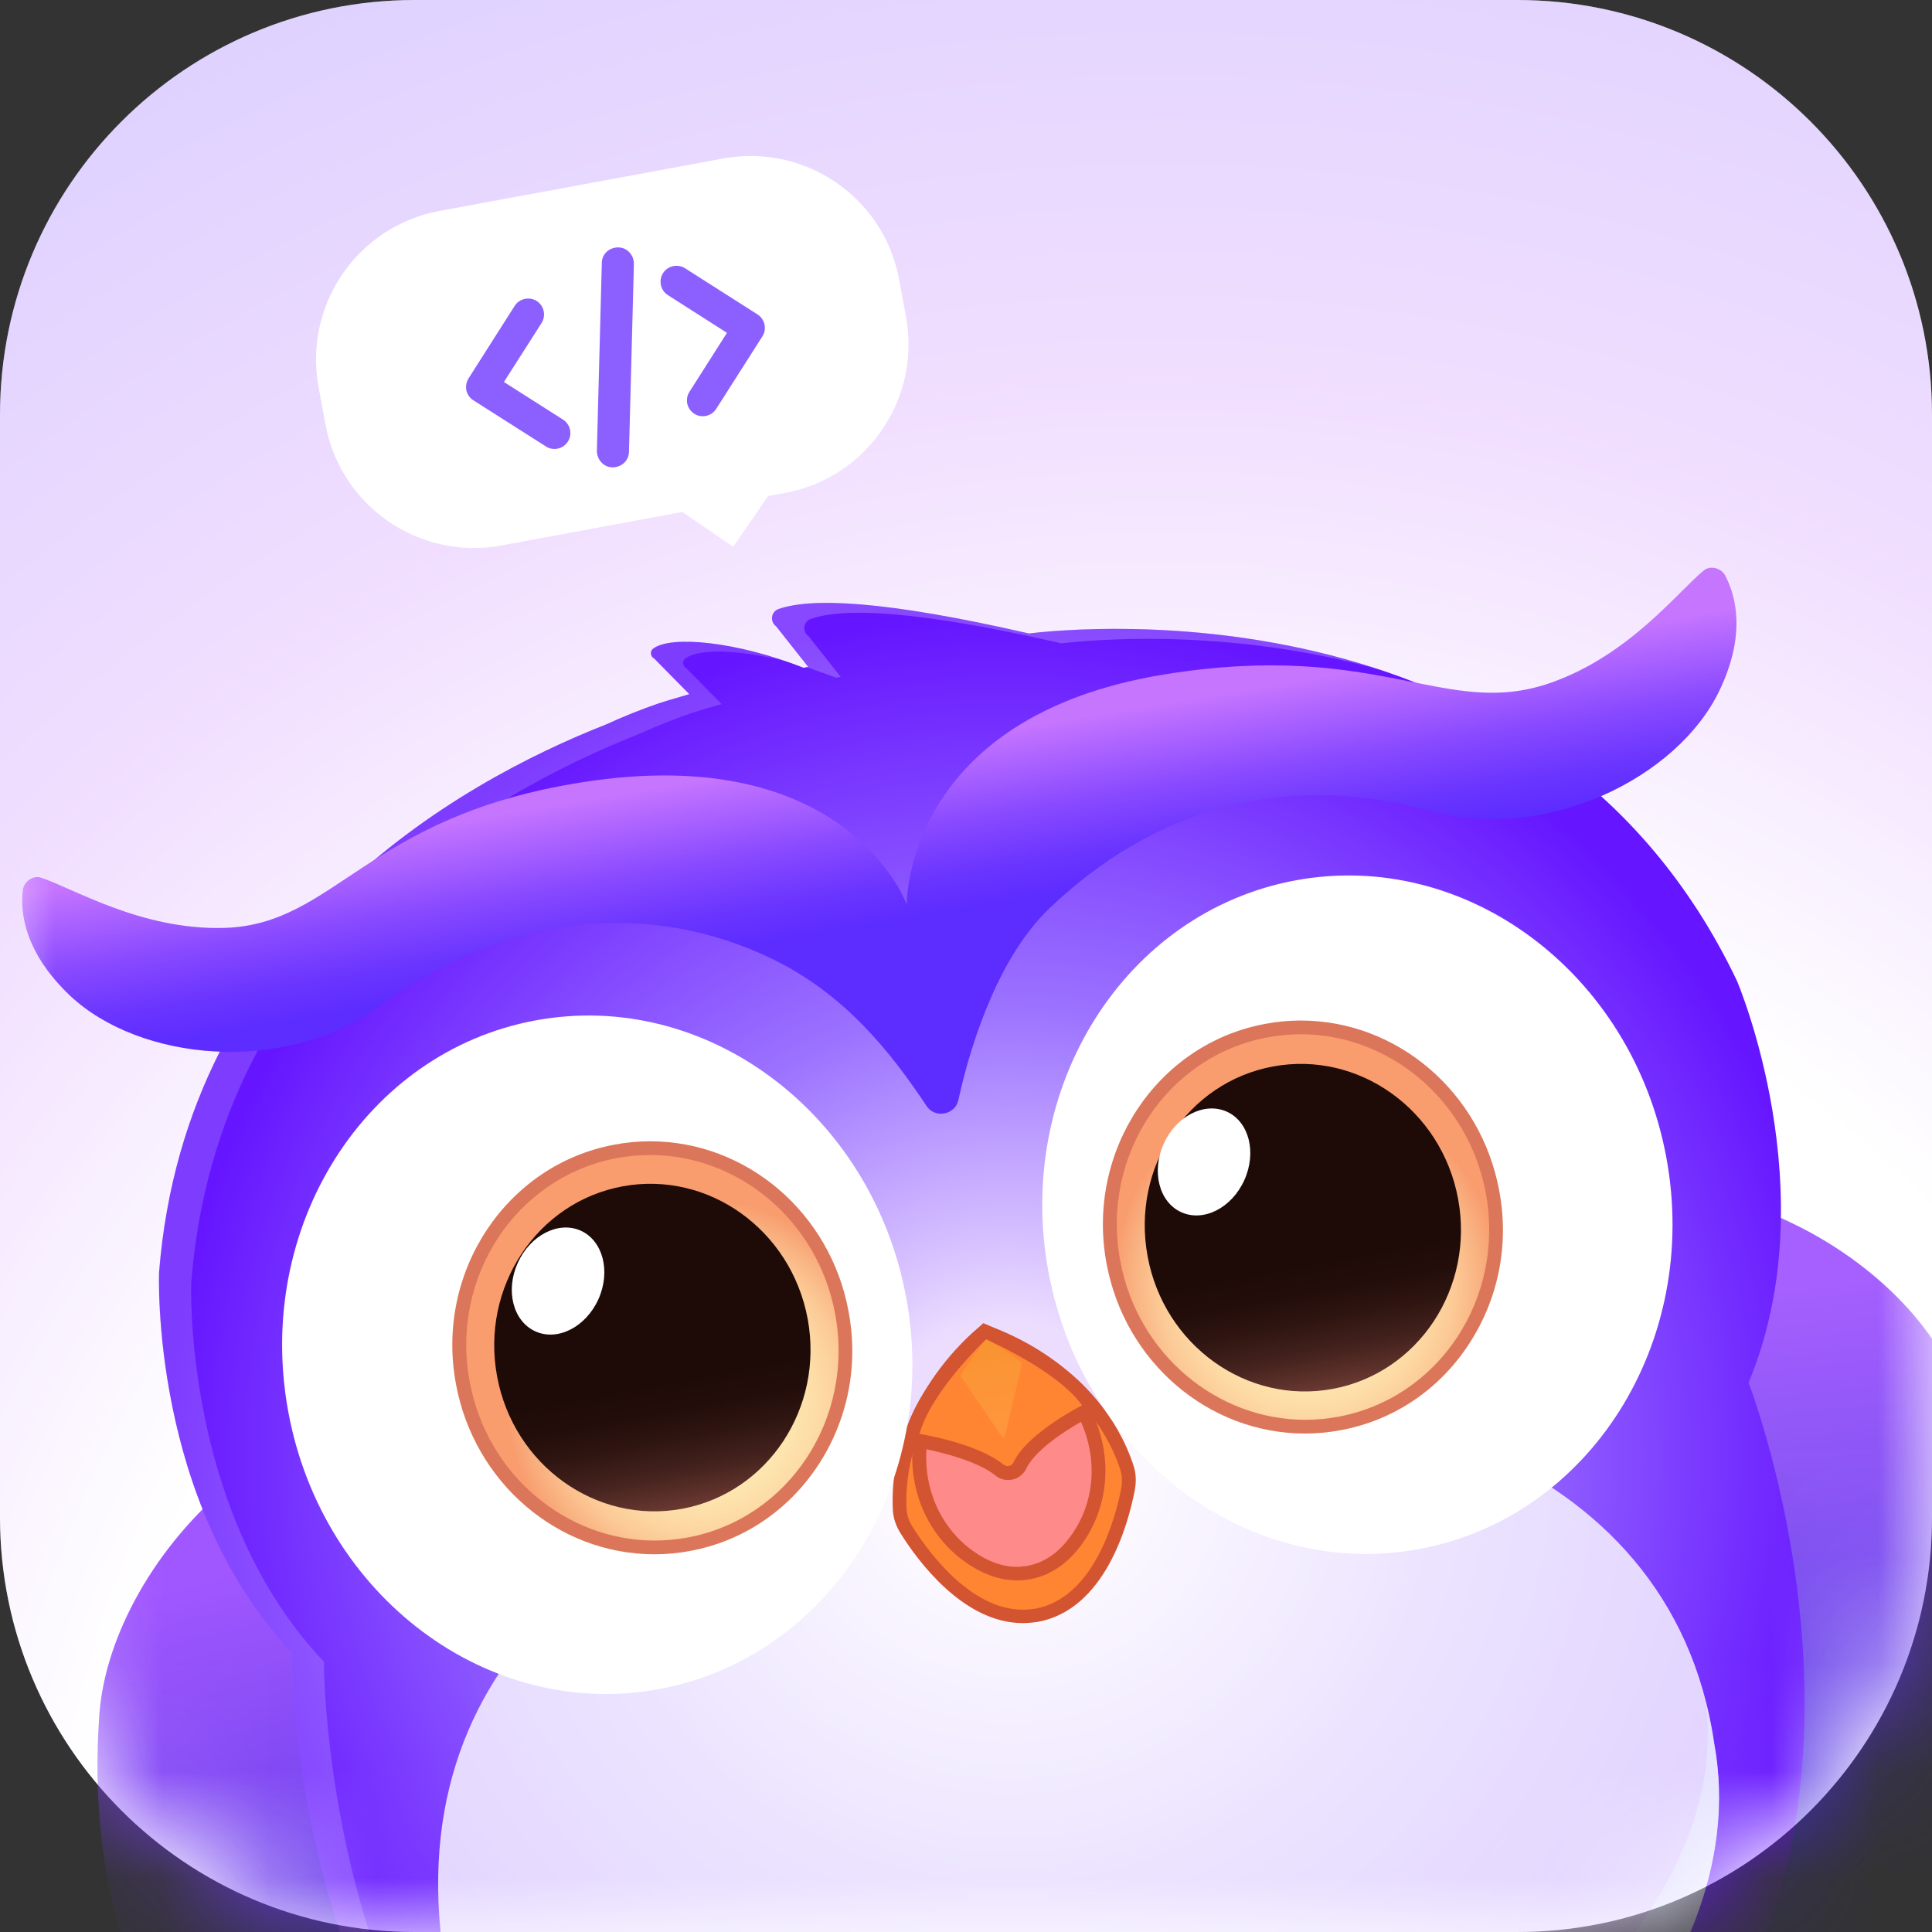<svg width="18" height="18" viewBox="0 0 18 18" fill="none" xmlns="http://www.w3.org/2000/svg">
<rect x="0" y="0" width="18" height="18" fill="#333333" stroke="none"/>
<path d="M14.136 0H3.864C1.73 0 0 1.73 0 3.864V14.136C0 16.27 1.73 18 3.864 18H14.136C16.27 18 18 16.27 18 14.136V3.864C18 1.73 16.27 0 14.136 0Z" fill="white"/>
<path opacity="0.23" d="M14.136 0H3.864C1.73 0 0 1.73 0 3.864V14.136C0 16.27 1.73 18 3.864 18H14.136C16.27 18 18 16.27 18 14.136V3.864C18 1.73 16.27 0 14.136 0Z" fill="url(#paint0_radial_5992_50969)"/>
<mask id="mask0_5992_50969" style="mask-type:luminance" maskUnits="userSpaceOnUse" x="0" y="0" width="18" height="18">
<path d="M14.136 0H3.864C1.73 0 0 1.73 0 3.864V14.136C0 16.27 1.73 18 3.864 18H14.136C16.27 18 18 16.27 18 14.136V3.864C18 1.73 16.27 0 14.136 0Z" fill="white"/>
</mask>
<g mask="url(#mask0_5992_50969)">
<g opacity="0.89">
<path d="M15.093 19.743C14.954 19.73 14.832 19.656 14.737 19.556C14.397 19.196 13.409 17.939 12.946 16.706C12.375 15.179 11.805 12.95 13.514 11.63C15.223 10.31 17.564 11.464 18.186 12.794C18.81 14.124 19.184 16.028 17.833 17.95C17.833 17.95 17.329 18.446 17.232 18.116C17.232 18.116 16.878 19.198 16.431 19.439C16.431 19.439 15.973 19.746 15.801 19.285C15.801 19.285 15.533 19.784 15.09 19.743H15.093Z" fill="url(#paint1_linear_5992_50969)"/>
</g>
<g opacity="0.94">
<path d="M6.299 21.358C6.425 21.297 6.512 21.184 6.565 21.056C6.755 20.599 7.228 19.071 7.218 17.753C7.205 16.123 6.942 13.836 4.874 13.214C2.807 12.592 1.034 14.506 0.926 15.97C0.819 17.436 1.149 19.347 3.099 20.66C3.099 20.66 3.746 20.941 3.72 20.601C3.72 20.601 4.437 21.486 4.941 21.55C4.941 21.55 5.478 21.673 5.473 21.182C5.473 21.182 5.903 21.55 6.302 21.356L6.299 21.358Z" fill="url(#paint2_linear_5992_50969)"/>
</g>
<path d="M16.183 9.139C14.41 5.416 10.045 5.846 9.587 5.902C8.224 5.59 7.556 5.569 7.254 5.674C7.182 5.7 7.172 5.792 7.231 5.835L7.53 6.214C7.517 6.214 7.502 6.219 7.489 6.222C6.862 5.976 6.251 5.917 6.085 6.043C6.054 6.066 6.059 6.117 6.095 6.135L6.422 6.467C6.241 6.519 6.138 6.552 6.138 6.552C5.962 6.613 5.798 6.68 5.647 6.749C4.27 7.291 1.732 8.706 1.482 11.853C1.482 11.853 1.397 14 2.717 15.389C2.717 15.389 2.682 23.336 10.342 21.724L11.432 21.522C19.164 20.292 16.291 12.882 16.291 12.882C17.028 11.114 16.183 9.139 16.183 9.139Z" fill="url(#paint3_radial_5992_50969)"/>
<g opacity="0.22">
<path d="M7.53 6.214H7.512C7.604 6.247 7.696 6.278 7.791 6.314C7.804 6.311 7.819 6.309 7.832 6.306L7.533 5.927C7.471 5.884 7.484 5.789 7.556 5.766C7.857 5.661 8.528 5.682 9.889 5.994C10.127 5.966 11.429 5.835 12.872 6.245C11.314 5.723 9.843 5.869 9.587 5.902C8.223 5.59 7.556 5.569 7.254 5.674C7.182 5.7 7.172 5.792 7.231 5.835L7.53 6.214Z" fill="white"/>
<g opacity="0.75">
<path d="M3.018 15.482C1.698 14.092 1.782 11.946 1.782 11.946C2.033 8.798 4.571 7.384 5.948 6.841C6.099 6.772 6.263 6.706 6.439 6.644C6.439 6.644 6.542 6.611 6.723 6.56L6.396 6.227C6.36 6.209 6.352 6.158 6.385 6.135C6.511 6.04 6.884 6.051 7.33 6.163C6.762 5.966 6.237 5.925 6.084 6.04C6.053 6.063 6.058 6.114 6.094 6.132L6.421 6.465C6.24 6.516 6.137 6.549 6.137 6.549C5.961 6.611 5.797 6.677 5.646 6.746C4.269 7.289 1.731 8.704 1.481 11.851C1.481 11.851 1.396 13.998 2.716 15.387C2.716 15.387 2.693 20.622 6.78 21.732C2.998 20.453 3.018 15.479 3.018 15.479V15.482Z" fill="white"/>
</g>
</g>
<path d="M16.076 5.365C16.037 5.293 15.938 5.265 15.876 5.313C15.636 5.508 15.178 6.107 14.446 6.362C13.463 6.705 12.862 5.958 10.851 6.283C8.42 6.677 8.448 8.427 8.448 8.427C8.448 8.427 7.898 6.897 5.419 7.289C3.408 7.606 3.129 8.614 2.09 8.645C1.315 8.668 0.673 8.271 0.379 8.176C0.307 8.153 0.22 8.215 0.212 8.297C0.189 8.504 0.228 8.872 0.65 9.274C1.3 9.888 2.653 10.024 3.554 9.361C4.726 8.501 6.064 8.381 7.205 8.939C7.873 9.266 8.297 9.799 8.633 10.305C8.712 10.423 8.899 10.387 8.929 10.249C9.055 9.668 9.324 8.895 9.774 8.466C10.723 7.557 11.933 7.171 13.335 7.557C14.413 7.851 15.63 7.243 16.017 6.439C16.27 5.915 16.173 5.556 16.078 5.372L16.076 5.365Z" fill="url(#paint4_linear_5992_50969)"/>
<path opacity="0.8" d="M11.752 21.161L9.671 21.545C7.461 21.954 4.575 20.632 4.165 18.421C3.605 15.394 5.979 13.943 8.192 13.537L10.273 13.153C12.483 12.743 15.566 13.47 15.971 16.241C16.38 18.452 13.965 20.752 11.754 21.161H11.752Z" fill="white"/>
<path d="M11.232 20.473L9.914 20.716C7.781 21.11 4.677 20.184 4.119 18.111C4.132 18.213 4.147 18.316 4.165 18.421C4.575 20.631 7.461 21.954 9.671 21.545L11.752 21.161C13.962 20.752 16.378 18.451 15.968 16.241C15.95 16.11 15.922 15.987 15.894 15.867C16.157 18.027 13.389 20.074 11.232 20.473Z" fill="#E5E3FF"/>
<path d="M9.529 15.057C9.007 15.057 8.598 14.494 8.447 14.254C8.408 14.192 8.385 14.123 8.383 14.057C8.339 13.087 9.112 12.455 9.145 12.427L9.173 12.406L9.207 12.416C9.247 12.429 10.192 12.746 10.499 13.665C10.519 13.729 10.524 13.801 10.509 13.872C10.447 14.19 10.24 14.939 9.659 15.047C9.616 15.054 9.572 15.06 9.529 15.06V15.057Z" fill="#FF8533"/>
<path d="M9.185 12.482C9.185 12.482 10.137 12.789 10.437 13.69C10.455 13.746 10.457 13.805 10.447 13.863C10.396 14.13 10.199 14.884 9.649 14.987C9.608 14.994 9.569 14.997 9.528 14.997C9.032 14.997 8.633 14.434 8.5 14.222C8.469 14.173 8.449 14.114 8.446 14.055C8.405 13.106 9.183 12.479 9.183 12.479M9.157 12.336L9.104 12.379C9.07 12.408 8.275 13.06 8.318 14.06C8.321 14.14 8.346 14.216 8.392 14.288C8.548 14.539 8.976 15.122 9.528 15.122C9.577 15.122 9.623 15.117 9.672 15.11C10.291 14.994 10.508 14.216 10.572 13.886C10.588 13.805 10.585 13.723 10.559 13.649C10.242 12.697 9.267 12.372 9.226 12.359L9.16 12.338L9.157 12.336Z" fill="#D35431"/>
<path d="M9.475 14.658C9.345 14.658 9.212 14.615 9.081 14.533C8.575 14.213 8.416 13.535 8.718 12.988C8.902 12.655 9.143 12.458 9.153 12.45L9.181 12.43L9.214 12.44C9.214 12.44 9.522 12.54 9.811 12.788C10.289 13.192 10.381 13.883 10.023 14.361C9.903 14.523 9.757 14.62 9.591 14.651C9.552 14.658 9.516 14.661 9.481 14.661L9.475 14.658Z" fill="#FF8A8A"/>
<path d="M9.188 12.503C9.188 12.503 9.48 12.597 9.764 12.838C10.202 13.209 10.312 13.864 9.966 14.324C9.869 14.455 9.741 14.557 9.575 14.588C9.541 14.593 9.508 14.598 9.475 14.598C9.344 14.598 9.224 14.552 9.114 14.483C8.628 14.176 8.495 13.526 8.771 13.022C8.95 12.695 9.188 12.503 9.188 12.503ZM9.163 12.359L9.109 12.403C9.109 12.403 8.848 12.615 8.659 12.958C8.341 13.536 8.51 14.25 9.045 14.588C9.188 14.678 9.332 14.724 9.475 14.724C9.516 14.724 9.557 14.721 9.598 14.713C9.779 14.68 9.938 14.575 10.069 14.401C10.447 13.895 10.35 13.165 9.846 12.741C9.547 12.487 9.24 12.385 9.227 12.382L9.16 12.362L9.163 12.359Z" fill="#D35431"/>
<path d="M9.389 13.724C9.36 13.724 9.332 13.714 9.309 13.696C9.079 13.509 8.562 13.425 8.554 13.422L8.485 13.412L8.503 13.343C8.613 12.933 9.12 12.452 9.14 12.434L9.171 12.406L9.209 12.424C9.238 12.437 9.882 12.718 10.131 13.059L10.174 13.12L10.107 13.153C10.107 13.153 9.616 13.402 9.496 13.655C9.476 13.698 9.432 13.726 9.386 13.726L9.389 13.724Z" fill="#FF8533"/>
<path d="M9.186 12.479C9.186 12.479 9.841 12.761 10.082 13.093C10.082 13.093 9.572 13.349 9.442 13.625C9.432 13.648 9.411 13.659 9.388 13.659C9.375 13.659 9.363 13.653 9.35 13.646C9.104 13.444 8.567 13.359 8.567 13.359C8.674 12.963 9.186 12.479 9.186 12.479ZM9.16 12.328L9.099 12.387C9.076 12.407 8.557 12.901 8.444 13.326L8.408 13.464L8.549 13.487C8.69 13.51 9.094 13.6 9.273 13.746C9.306 13.774 9.35 13.789 9.393 13.789C9.465 13.789 9.531 13.748 9.562 13.682C9.654 13.487 10.012 13.275 10.143 13.208L10.276 13.142L10.187 13.019C9.928 12.663 9.268 12.374 9.24 12.361L9.163 12.328H9.16Z" fill="#D35431"/>
<path opacity="0.25" d="M8.95 12.819L9.331 13.382C9.331 13.382 9.349 13.393 9.36 13.39L9.523 12.699C9.36 12.569 9.193 12.477 9.193 12.477C9.193 12.477 9.06 12.627 8.95 12.817V12.819Z" fill="url(#paint5_linear_5992_50969)"/>
<path d="M13.222 14.432C14.812 14.138 15.843 12.506 15.525 10.785C15.207 9.065 13.66 7.909 12.071 8.202C10.481 8.496 9.45 10.129 9.768 11.849C10.086 13.569 11.632 14.726 13.222 14.432Z" fill="white"/>
<g opacity="0.8">
<path d="M12.159 13.291C11.286 13.291 10.537 12.646 10.37 11.755C10.281 11.267 10.378 10.773 10.647 10.366C10.915 9.959 11.325 9.685 11.798 9.598C11.903 9.578 12.01 9.57 12.115 9.57C12.988 9.57 13.74 10.215 13.904 11.105C14.091 12.116 13.448 13.083 12.476 13.262C12.371 13.283 12.264 13.291 12.159 13.291Z" fill="url(#paint6_radial_5992_50969)"/>
<path d="M12.118 9.636C12.942 9.636 13.681 10.247 13.843 11.117C14.024 12.095 13.408 13.026 12.466 13.2C12.364 13.218 12.261 13.228 12.162 13.228C11.338 13.228 10.598 12.617 10.437 11.747C10.255 10.769 10.872 9.838 11.814 9.664C11.916 9.646 12.018 9.636 12.118 9.636ZM12.118 9.508C12.008 9.508 11.898 9.518 11.788 9.539C10.78 9.725 10.115 10.726 10.309 11.77C10.478 12.688 11.258 13.356 12.159 13.356C12.269 13.356 12.379 13.346 12.489 13.325C12.978 13.236 13.403 12.952 13.681 12.53C13.96 12.107 14.063 11.598 13.968 11.094C13.799 10.176 13.019 9.508 12.118 9.508Z" fill="#D35431"/>
</g>
<path d="M12.416 12.94C13.215 12.792 13.738 12 13.585 11.171C13.432 10.341 12.66 9.788 11.861 9.936C11.062 10.083 10.538 10.876 10.692 11.705C10.845 12.535 11.617 13.088 12.416 12.94Z" fill="url(#paint7_linear_5992_50969)"/>
<path d="M11.593 10.995C11.71 10.736 11.637 10.451 11.43 10.357C11.222 10.264 10.959 10.397 10.842 10.656C10.726 10.915 10.799 11.201 11.006 11.294C11.214 11.388 11.476 11.254 11.593 10.995Z" fill="white"/>
<path d="M6.14 15.737C7.73 15.443 8.761 13.81 8.443 12.09C8.125 10.37 6.578 9.213 4.989 9.507C3.399 9.801 2.368 11.434 2.686 13.154C3.004 14.874 4.55 16.031 6.14 15.737Z" fill="white"/>
<g opacity="0.8">
<path d="M6.097 14.416C5.225 14.416 4.475 13.771 4.309 12.88C4.122 11.87 4.764 10.903 5.736 10.723C5.841 10.703 5.949 10.695 6.054 10.695C6.926 10.695 7.678 11.34 7.842 12.23C7.932 12.719 7.834 13.213 7.566 13.62C7.297 14.027 6.888 14.3 6.414 14.387C6.31 14.408 6.202 14.416 6.097 14.416Z" fill="url(#paint8_radial_5992_50969)"/>
<path d="M6.057 10.761C6.88 10.761 7.62 11.372 7.781 12.242C7.963 13.22 7.346 14.151 6.405 14.325C6.302 14.343 6.2 14.353 6.1 14.353C5.276 14.353 4.537 13.742 4.376 12.872C4.194 11.894 4.811 10.963 5.752 10.789C5.854 10.771 5.957 10.761 6.057 10.761ZM6.057 10.633C5.947 10.633 5.837 10.643 5.727 10.664C4.718 10.85 4.053 11.851 4.248 12.895C4.417 13.813 5.197 14.481 6.098 14.481C6.208 14.481 6.318 14.471 6.428 14.45C6.916 14.361 7.341 14.077 7.62 13.655C7.899 13.232 8.001 12.723 7.906 12.219C7.738 11.301 6.957 10.633 6.057 10.633Z" fill="#D35431"/>
</g>
<path d="M6.355 14.057C7.154 13.909 7.678 13.117 7.525 12.288C7.371 11.458 6.599 10.905 5.8 11.053C5.001 11.201 4.478 11.993 4.631 12.822C4.784 13.652 5.556 14.205 6.355 14.057Z" fill="url(#paint9_linear_5992_50969)"/>
<path d="M5.575 12.105C5.692 11.846 5.618 11.56 5.411 11.466C5.204 11.373 4.941 11.507 4.824 11.766C4.707 12.024 4.78 12.31 4.988 12.404C5.195 12.498 5.458 12.364 5.575 12.105Z" fill="white"/>
</g>
<path d="M8.441 2.953L8.377 2.605C8.236 1.84 7.502 1.336 6.737 1.477L4.096 1.965C3.331 2.106 2.827 2.84 2.968 3.605L3.032 3.953C3.173 4.718 3.907 5.223 4.672 5.082L6.358 4.77L6.831 5.095L7.156 4.621L7.312 4.593C8.077 4.452 8.582 3.718 8.441 2.953Z" fill="white"/>
<path d="M5.171 4.183C5.143 4.183 5.112 4.178 5.087 4.16L4.411 3.73C4.378 3.71 4.355 3.677 4.345 3.638C4.337 3.6 4.345 3.559 4.365 3.526L4.795 2.85C4.839 2.781 4.931 2.761 5 2.804C5.069 2.848 5.089 2.94 5.046 3.009L4.695 3.559L5.245 3.909C5.314 3.953 5.335 4.045 5.291 4.114C5.263 4.158 5.217 4.181 5.171 4.183Z" fill="#8C60FF"/>
<path d="M5.717 4.354C5.717 4.354 5.712 4.354 5.706 4.354C5.625 4.354 5.561 4.283 5.561 4.201L5.607 2.451C5.607 2.369 5.673 2.305 5.76 2.305C5.842 2.305 5.906 2.376 5.906 2.458L5.86 4.208C5.86 4.288 5.796 4.349 5.717 4.354Z" fill="#8C60FF"/>
<path d="M6.553 3.878C6.525 3.878 6.494 3.873 6.469 3.855C6.4 3.812 6.379 3.72 6.423 3.651L6.773 3.101L6.223 2.75C6.154 2.707 6.134 2.615 6.177 2.545C6.221 2.476 6.313 2.456 6.382 2.499L7.057 2.929C7.126 2.973 7.147 3.065 7.103 3.134L6.673 3.809C6.645 3.853 6.599 3.876 6.553 3.878Z" fill="#8C60FF"/>
<defs>
<radialGradient id="paint0_radial_5992_50969" cx="0" cy="0" r="1" gradientUnits="userSpaceOnUse" gradientTransform="translate(10.833 18.389) scale(21.597)">
<stop offset="0.47" stop-color="white"/>
<stop offset="0.68" stop-color="#C675FF"/>
<stop offset="1" stop-color="#5D2CFF"/>
</radialGradient>
<linearGradient id="paint1_linear_5992_50969" x1="15.229" y1="11.611" x2="16.183" y2="20.126" gradientUnits="userSpaceOnUse">
<stop offset="0.06" stop-color="#9B4CFF"/>
<stop offset="0.91" stop-color="#1E19D1"/>
</linearGradient>
<linearGradient id="paint2_linear_5992_50969" x1="3.266" y1="13.799" x2="5.416" y2="22.092" gradientUnits="userSpaceOnUse">
<stop offset="0.06" stop-color="#9B4CFF"/>
<stop offset="0.91" stop-color="#1E19D1"/>
</linearGradient>
<radialGradient id="paint3_radial_5992_50969" cx="0" cy="0" r="1" gradientUnits="userSpaceOnUse" gradientTransform="translate(9.403 13.581) rotate(-10.47) scale(7.886)">
<stop offset="0.16" stop-color="#ECDDFF"/>
<stop offset="0.53" stop-color="#9C73FF"/>
<stop offset="1" stop-color="#6515FF"/>
</radialGradient>
<linearGradient id="paint4_linear_5992_50969" x1="8.72" y1="10.267" x2="7.881" y2="5.234" gradientUnits="userSpaceOnUse">
<stop offset="0.34" stop-color="#5D2CFF"/>
<stop offset="0.4" stop-color="#6934FF"/>
<stop offset="0.5" stop-color="#894AFF"/>
<stop offset="0.63" stop-color="#BD6FFF"/>
<stop offset="0.65" stop-color="#C675FF"/>
</linearGradient>
<linearGradient id="paint5_linear_5992_50969" x1="9.344" y1="13.39" x2="9.191" y2="12.477" gradientUnits="userSpaceOnUse">
<stop offset="0.17" stop-color="#FFC755"/>
<stop offset="0.47" stop-color="#F8C448"/>
<stop offset="0.98" stop-color="#E8C02B"/>
</linearGradient>
<radialGradient id="paint6_radial_5992_50969" cx="0" cy="0" r="1" gradientUnits="userSpaceOnUse" gradientTransform="translate(12.174 11.981) rotate(-10.47) scale(1.799 1.856)">
<stop offset="0.36" stop-color="#FEE5A0"/>
<stop offset="0.48" stop-color="#FDE09C"/>
<stop offset="0.61" stop-color="#FCD390"/>
<stop offset="0.76" stop-color="#FBBD7C"/>
<stop offset="0.9" stop-color="#F89E61"/>
<stop offset="1" stop-color="#F7854B"/>
</radialGradient>
<linearGradient id="paint7_linear_5992_50969" x1="12.437" y1="13.038" x2="12.046" y2="10.922" gradientUnits="userSpaceOnUse">
<stop stop-color="#774139"/>
<stop offset="0.08" stop-color="#62342D"/>
<stop offset="0.21" stop-color="#44221D"/>
<stop offset="0.35" stop-color="#2F1511"/>
<stop offset="0.48" stop-color="#220D0A"/>
<stop offset="0.6" stop-color="#1E0B08"/>
</linearGradient>
<radialGradient id="paint8_radial_5992_50969" cx="0" cy="0" r="1" gradientUnits="userSpaceOnUse" gradientTransform="translate(6.517 13.023) rotate(169.53) scale(1.799 1.856)">
<stop offset="0.36" stop-color="#FEE5A0"/>
<stop offset="0.48" stop-color="#FDE09C"/>
<stop offset="0.61" stop-color="#FCD390"/>
<stop offset="0.76" stop-color="#FBBD7C"/>
<stop offset="0.9" stop-color="#F89E61"/>
<stop offset="1" stop-color="#F7854B"/>
</radialGradient>
<linearGradient id="paint9_linear_5992_50969" x1="6.374" y1="14.155" x2="5.982" y2="12.039" gradientUnits="userSpaceOnUse">
<stop stop-color="#774139"/>
<stop offset="0.08" stop-color="#62342D"/>
<stop offset="0.21" stop-color="#44221D"/>
<stop offset="0.35" stop-color="#2F1511"/>
<stop offset="0.48" stop-color="#220D0A"/>
<stop offset="0.6" stop-color="#1E0B08"/>
</linearGradient>
</defs>
</svg>
